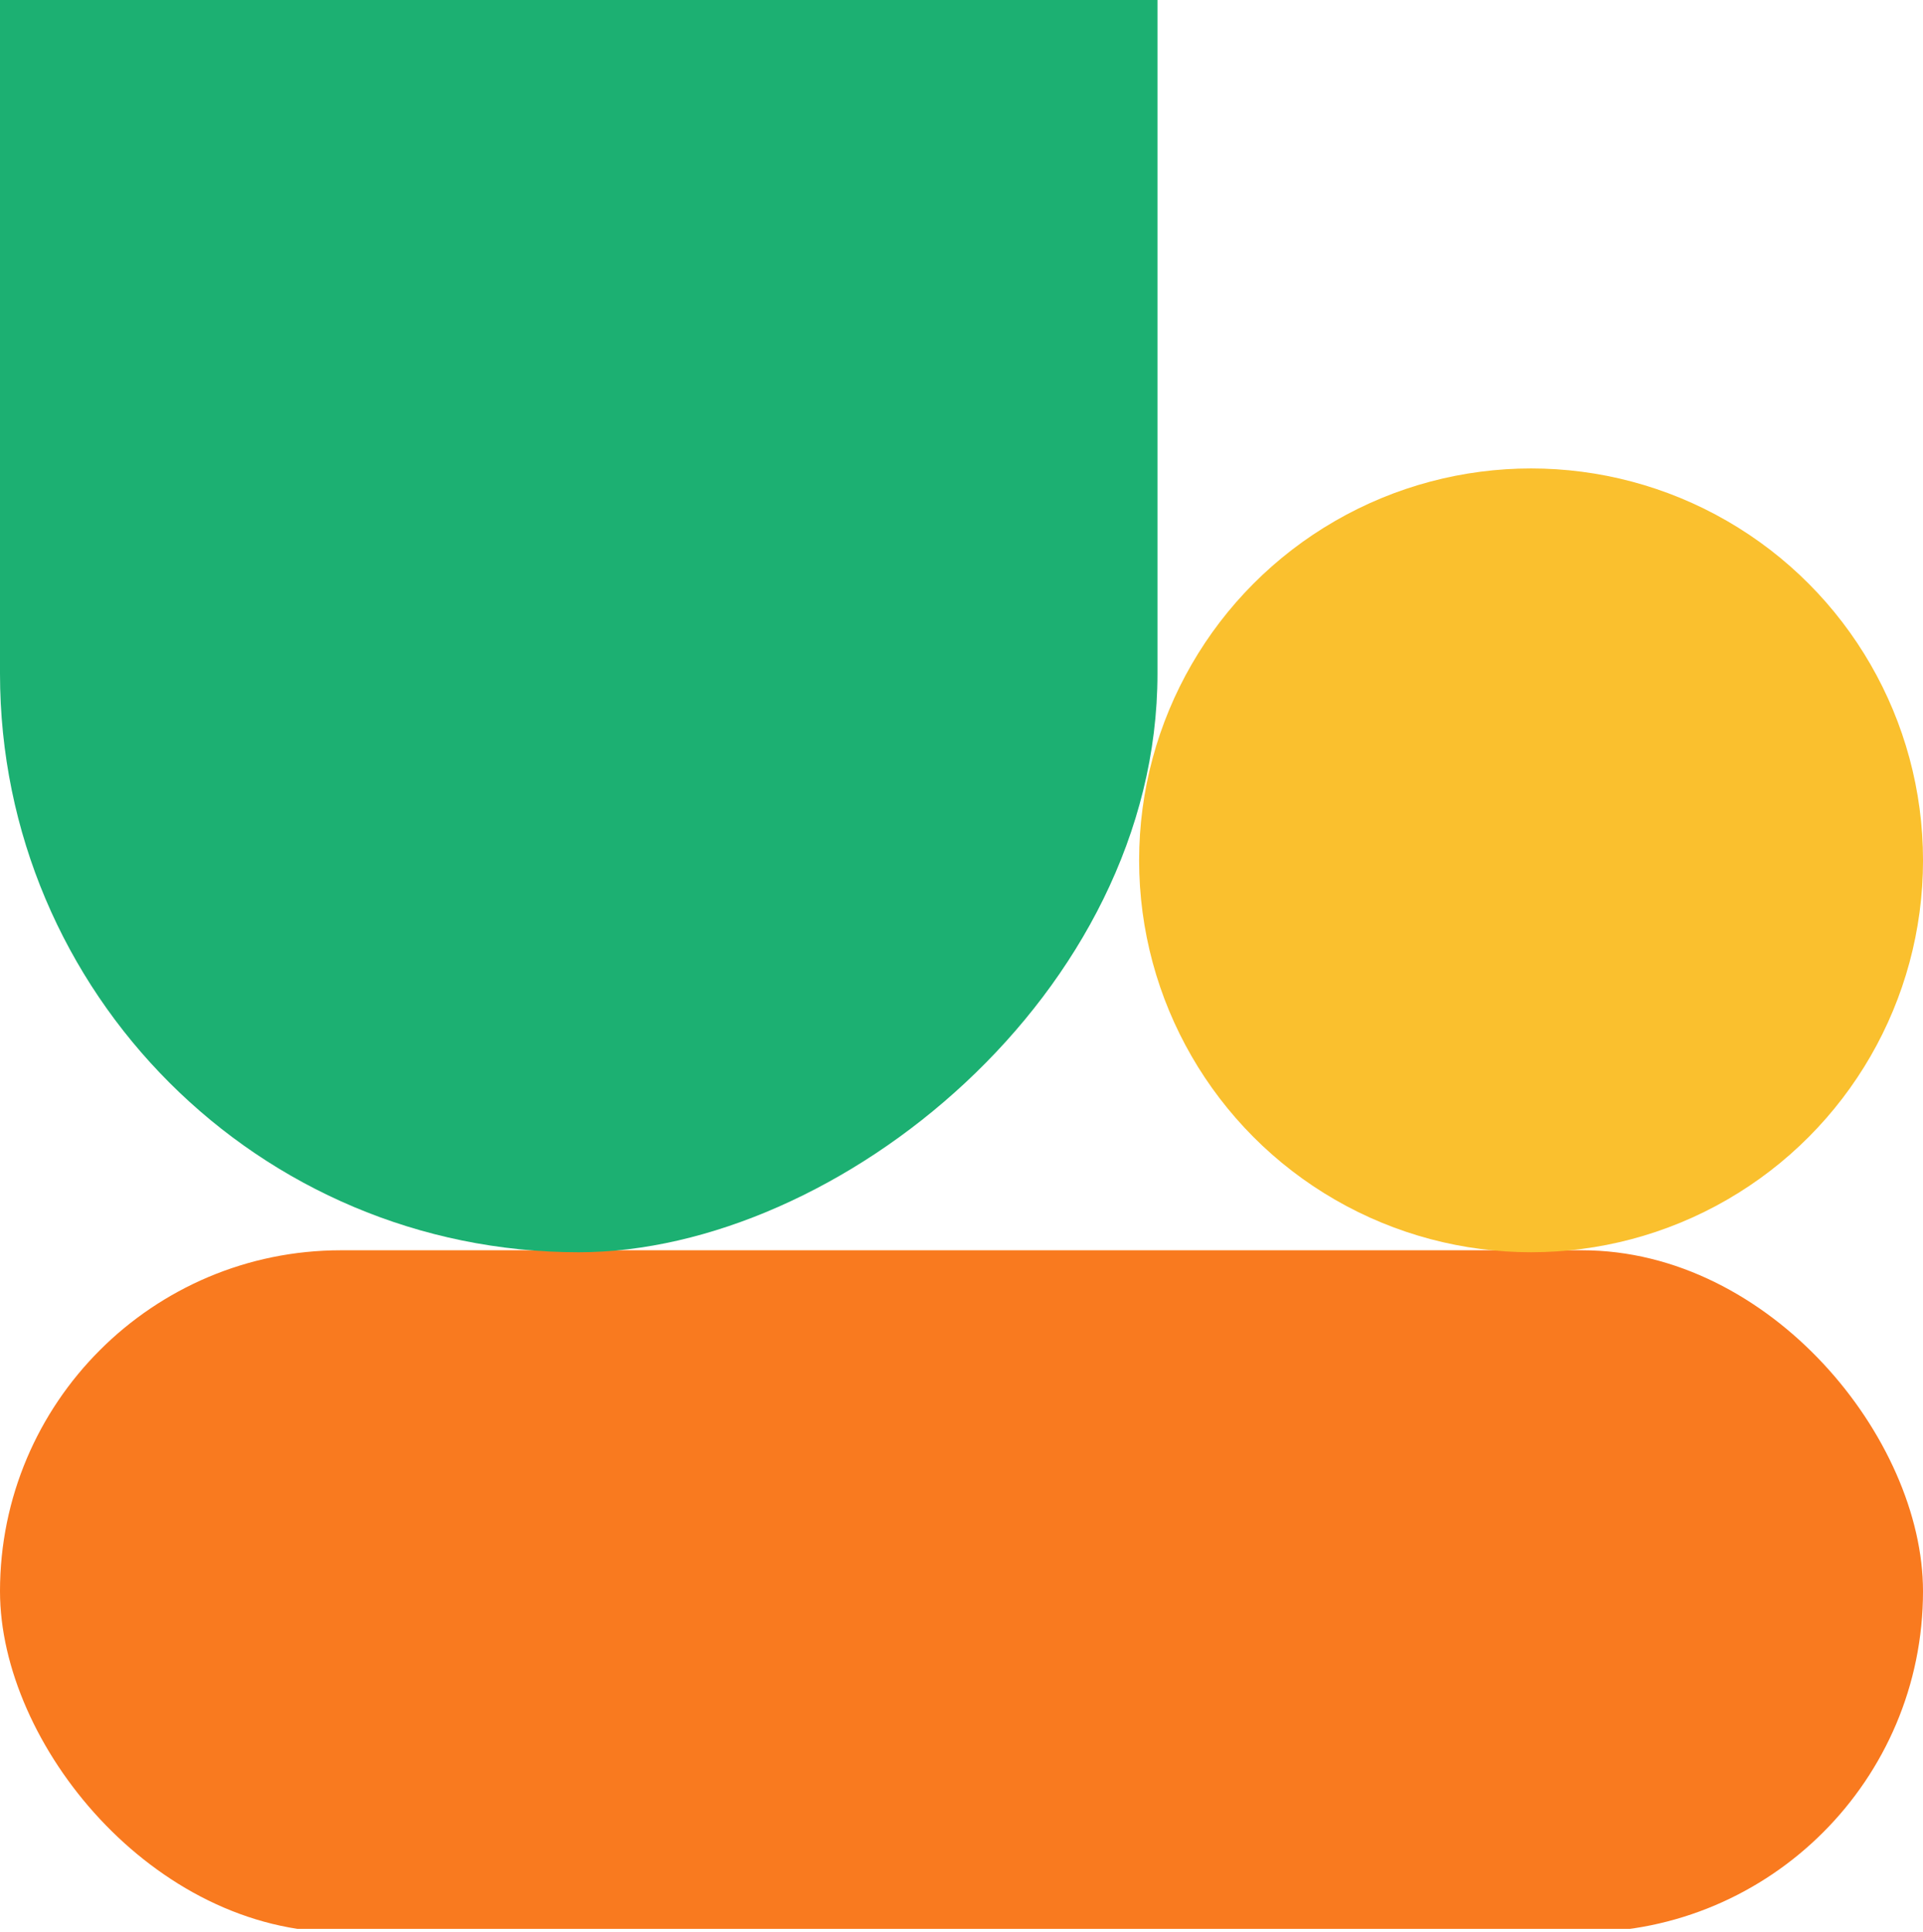 <svg width="203" height="204" viewBox="0 0 203 204" fill="none" xmlns="http://www.w3.org/2000/svg">
<g clip-path="url(#clip0_3556_10331)">
<rect y="132" width="203" height="72" rx="36" fill="#F97A1F"/>
<circle cx="161.626" cy="90.833" r="41.376" fill="#FAC02E"/>
<rect y="132.209" width="252.78" height="122.188" rx="61.094" transform="rotate(-90 0 132.209)" fill="#1CB072"/>
</g>
<defs>
<clipPath id="clip0_3556_10331">
<rect width="203" height="203.646" fill="white"/>
</clipPath>
</defs>
</svg>
